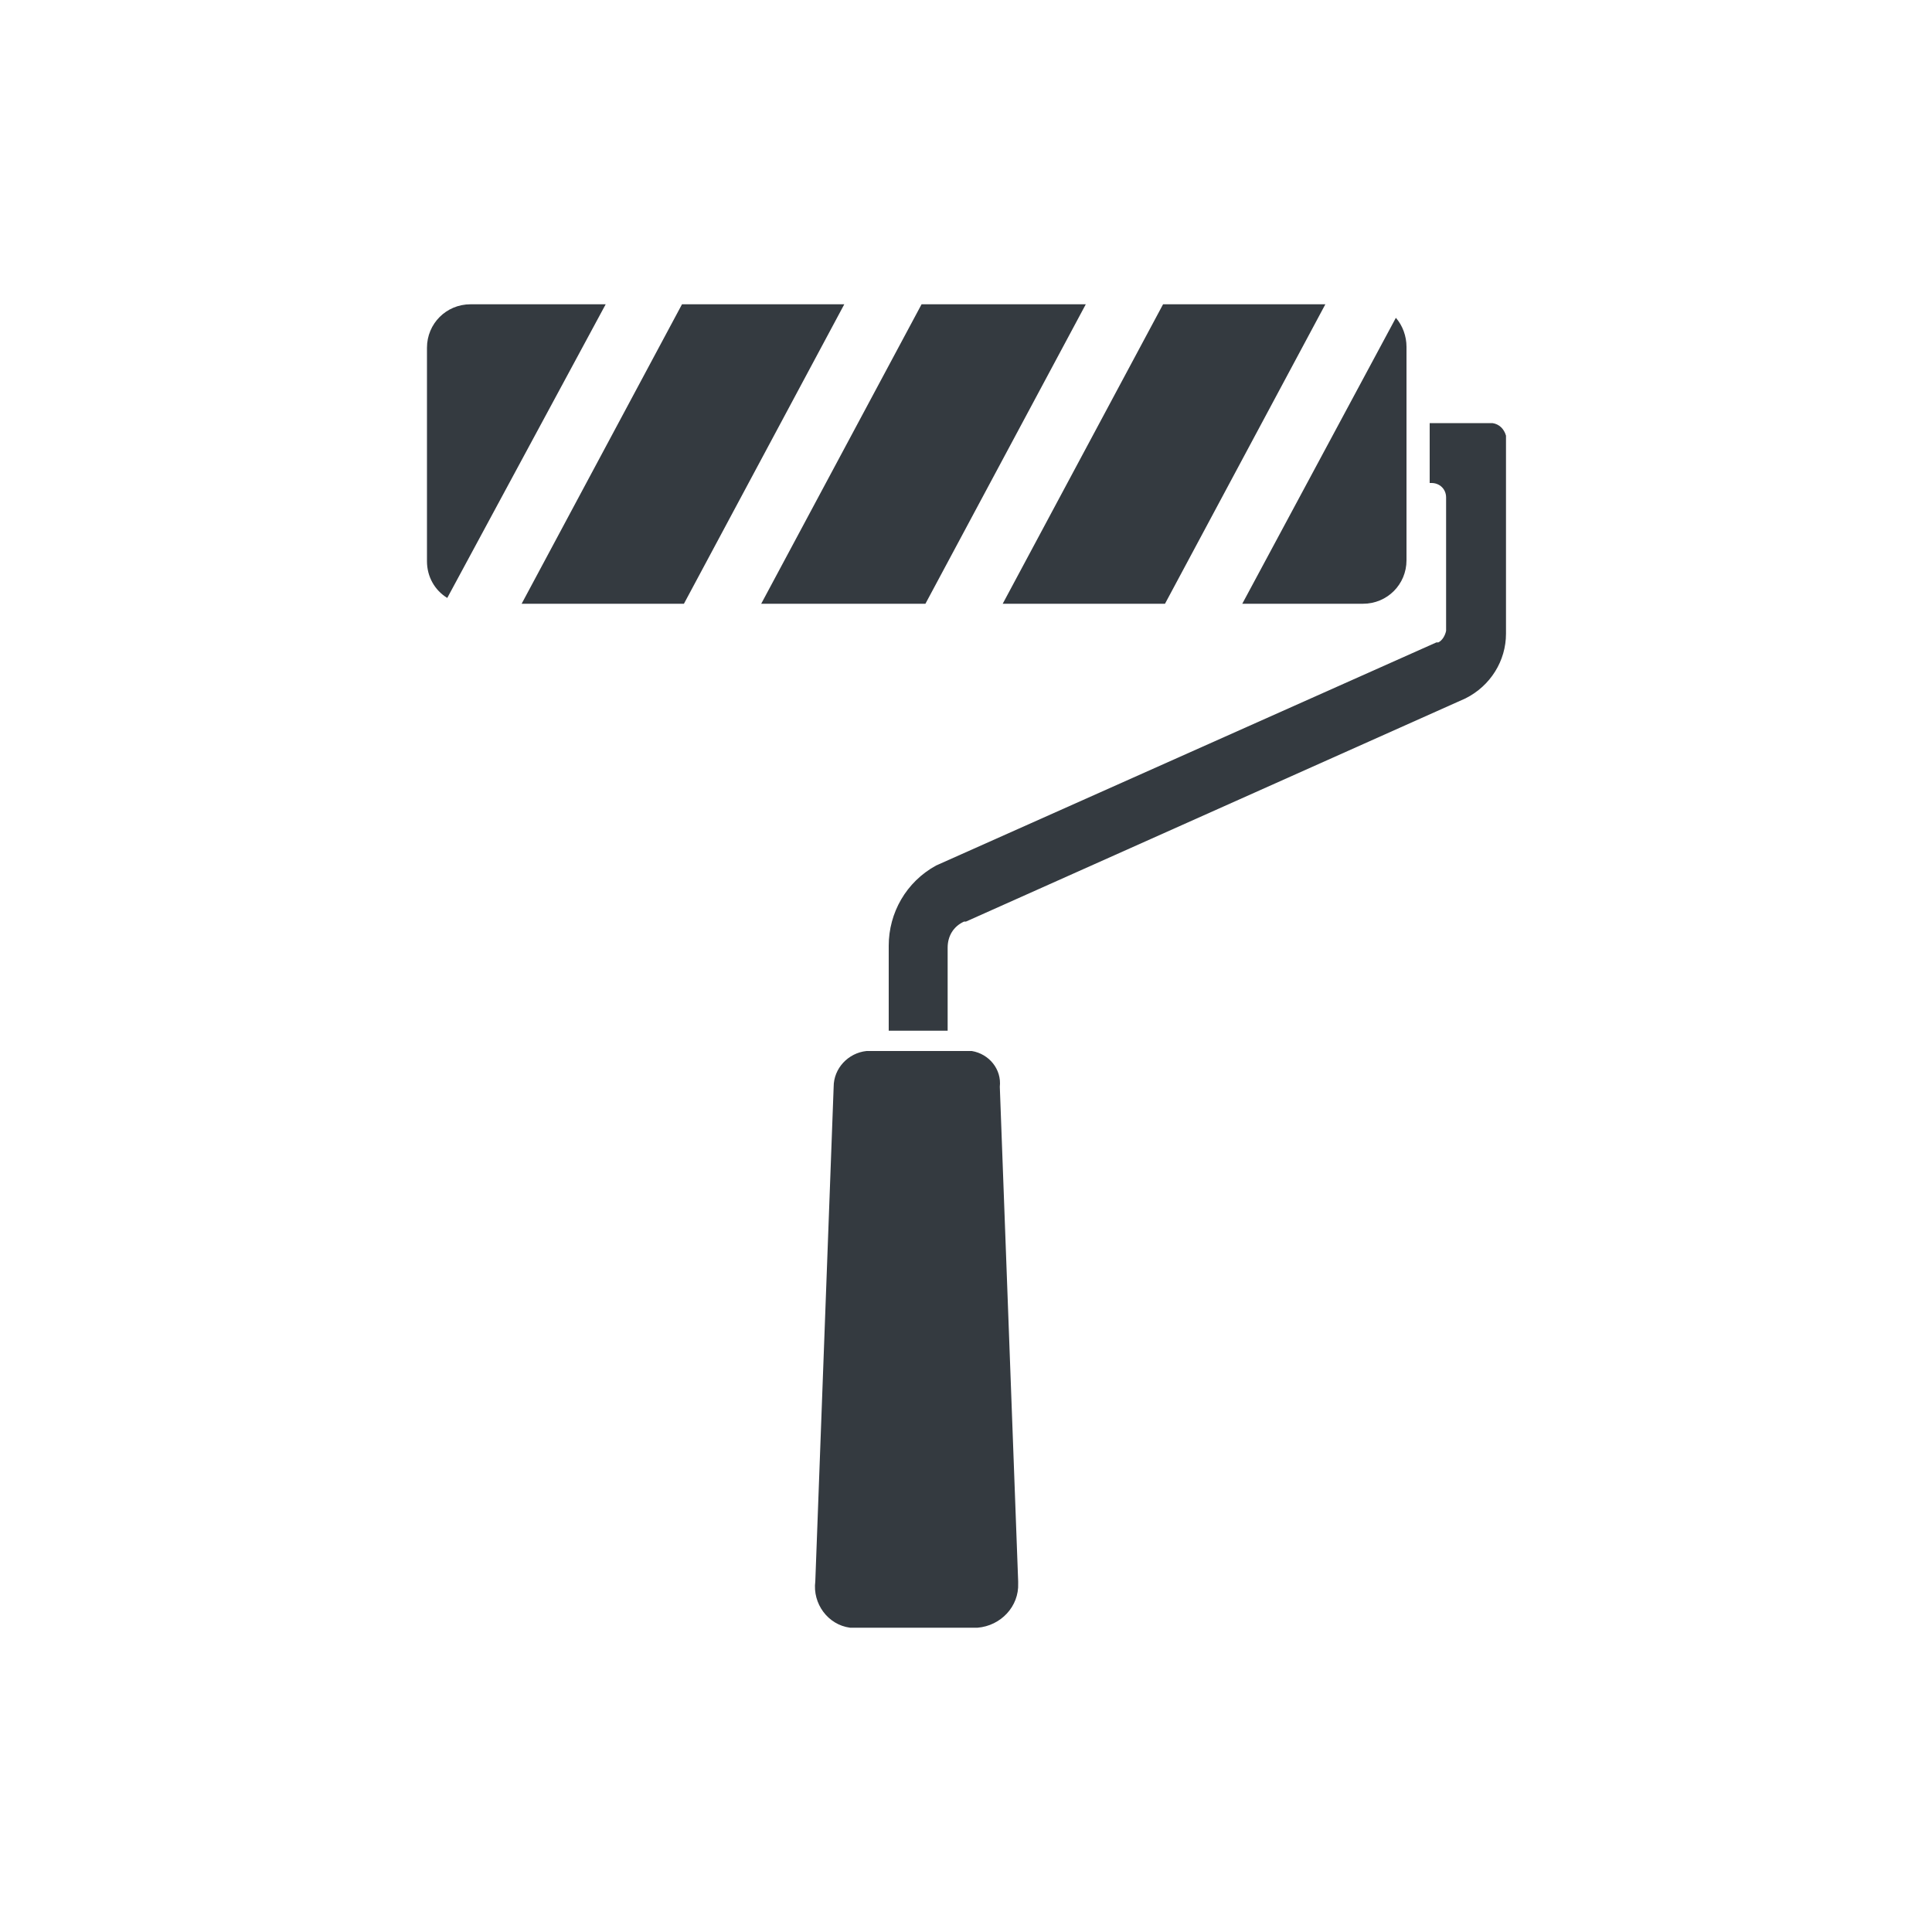 <?xml version="1.0" encoding="utf-8"?>
<!-- Generator: Adobe Illustrator 25.0.1, SVG Export Plug-In . SVG Version: 6.00 Build 0)  -->
<svg version="1.1" id="Layer_1" xmlns="http://www.w3.org/2000/svg" xmlns:xlink="http://www.w3.org/1999/xlink" x="0px" y="0px"
	 viewBox="0 0 200 200" style="enable-background:new 0 0 200 200;" xml:space="preserve">
<style type="text/css">
	.st0{fill:#343A40;}
</style>
<g id="Layer_2_1_">
	<g id="Layer_1-2">
		<g id="Layer_2-2">
			<g id="Layer_1-2-2">
				<path class="st0" d="M100.2,108.8H89.7c-1.9,0.2-3.4,1.8-3.4,3.7l-1.9,51.2c-0.3,2.3,1.3,4.5,3.6,4.8c0.1,0,0.2,0,0.2,0h13
					c2.4-0.2,4.3-2.2,4.2-4.6v-0.2l-1.9-51.2c0.2-1.8-1.1-3.4-2.9-3.7C100.5,108.8,100.3,108.8,100.2,108.8L100.2,108.8z"/>
				<path class="st0" d="M154.5,43.8H148V50h0.2c0.8,0,1.5,0.6,1.5,1.5l0,0v13.8c-0.1,0.5-0.4,1-0.8,1.2h-0.2L96.9,89.6
					c-3.1,1.7-4.9,4.9-4.9,8.3v8.8h6.1v-8.6c0-1.2,0.6-2.2,1.7-2.7h0.2l51.7-23.1c2.6-1.3,4.2-3.9,4.2-6.7V45.1
					C155.7,44.4,155.2,43.9,154.5,43.8L154.5,43.8z"/>
				<polygon class="st0" points="70.6,31.5 54,62.5 70.8,62.5 87.4,31.5 				"/>
				<polygon class="st0" points="120.4,31.5 103.8,62.5 120.6,62.5 137.2,31.5 				"/>
				<polygon class="st0" points="95.4,31.5 78.8,62.5 95.8,62.5 112.4,31.5 				"/>
				<path class="st0" d="M48.7,31.5c-2.5,0-4.5,2-4.5,4.5c0,0,0,0,0,0l0,0v22.1c0,1.6,0.8,3,2.1,3.8l16.4-30.4H48.7z"/>
				<path class="st0" d="M128.6,62.5h12.5c2.5,0,4.5-2,4.5-4.5c0,0,0,0,0,0l0,0V35.9c0-1.1-0.4-2.2-1.1-3L128.6,62.5z"/>
			</g>
		</g>
	</g>
</g>
</svg>
